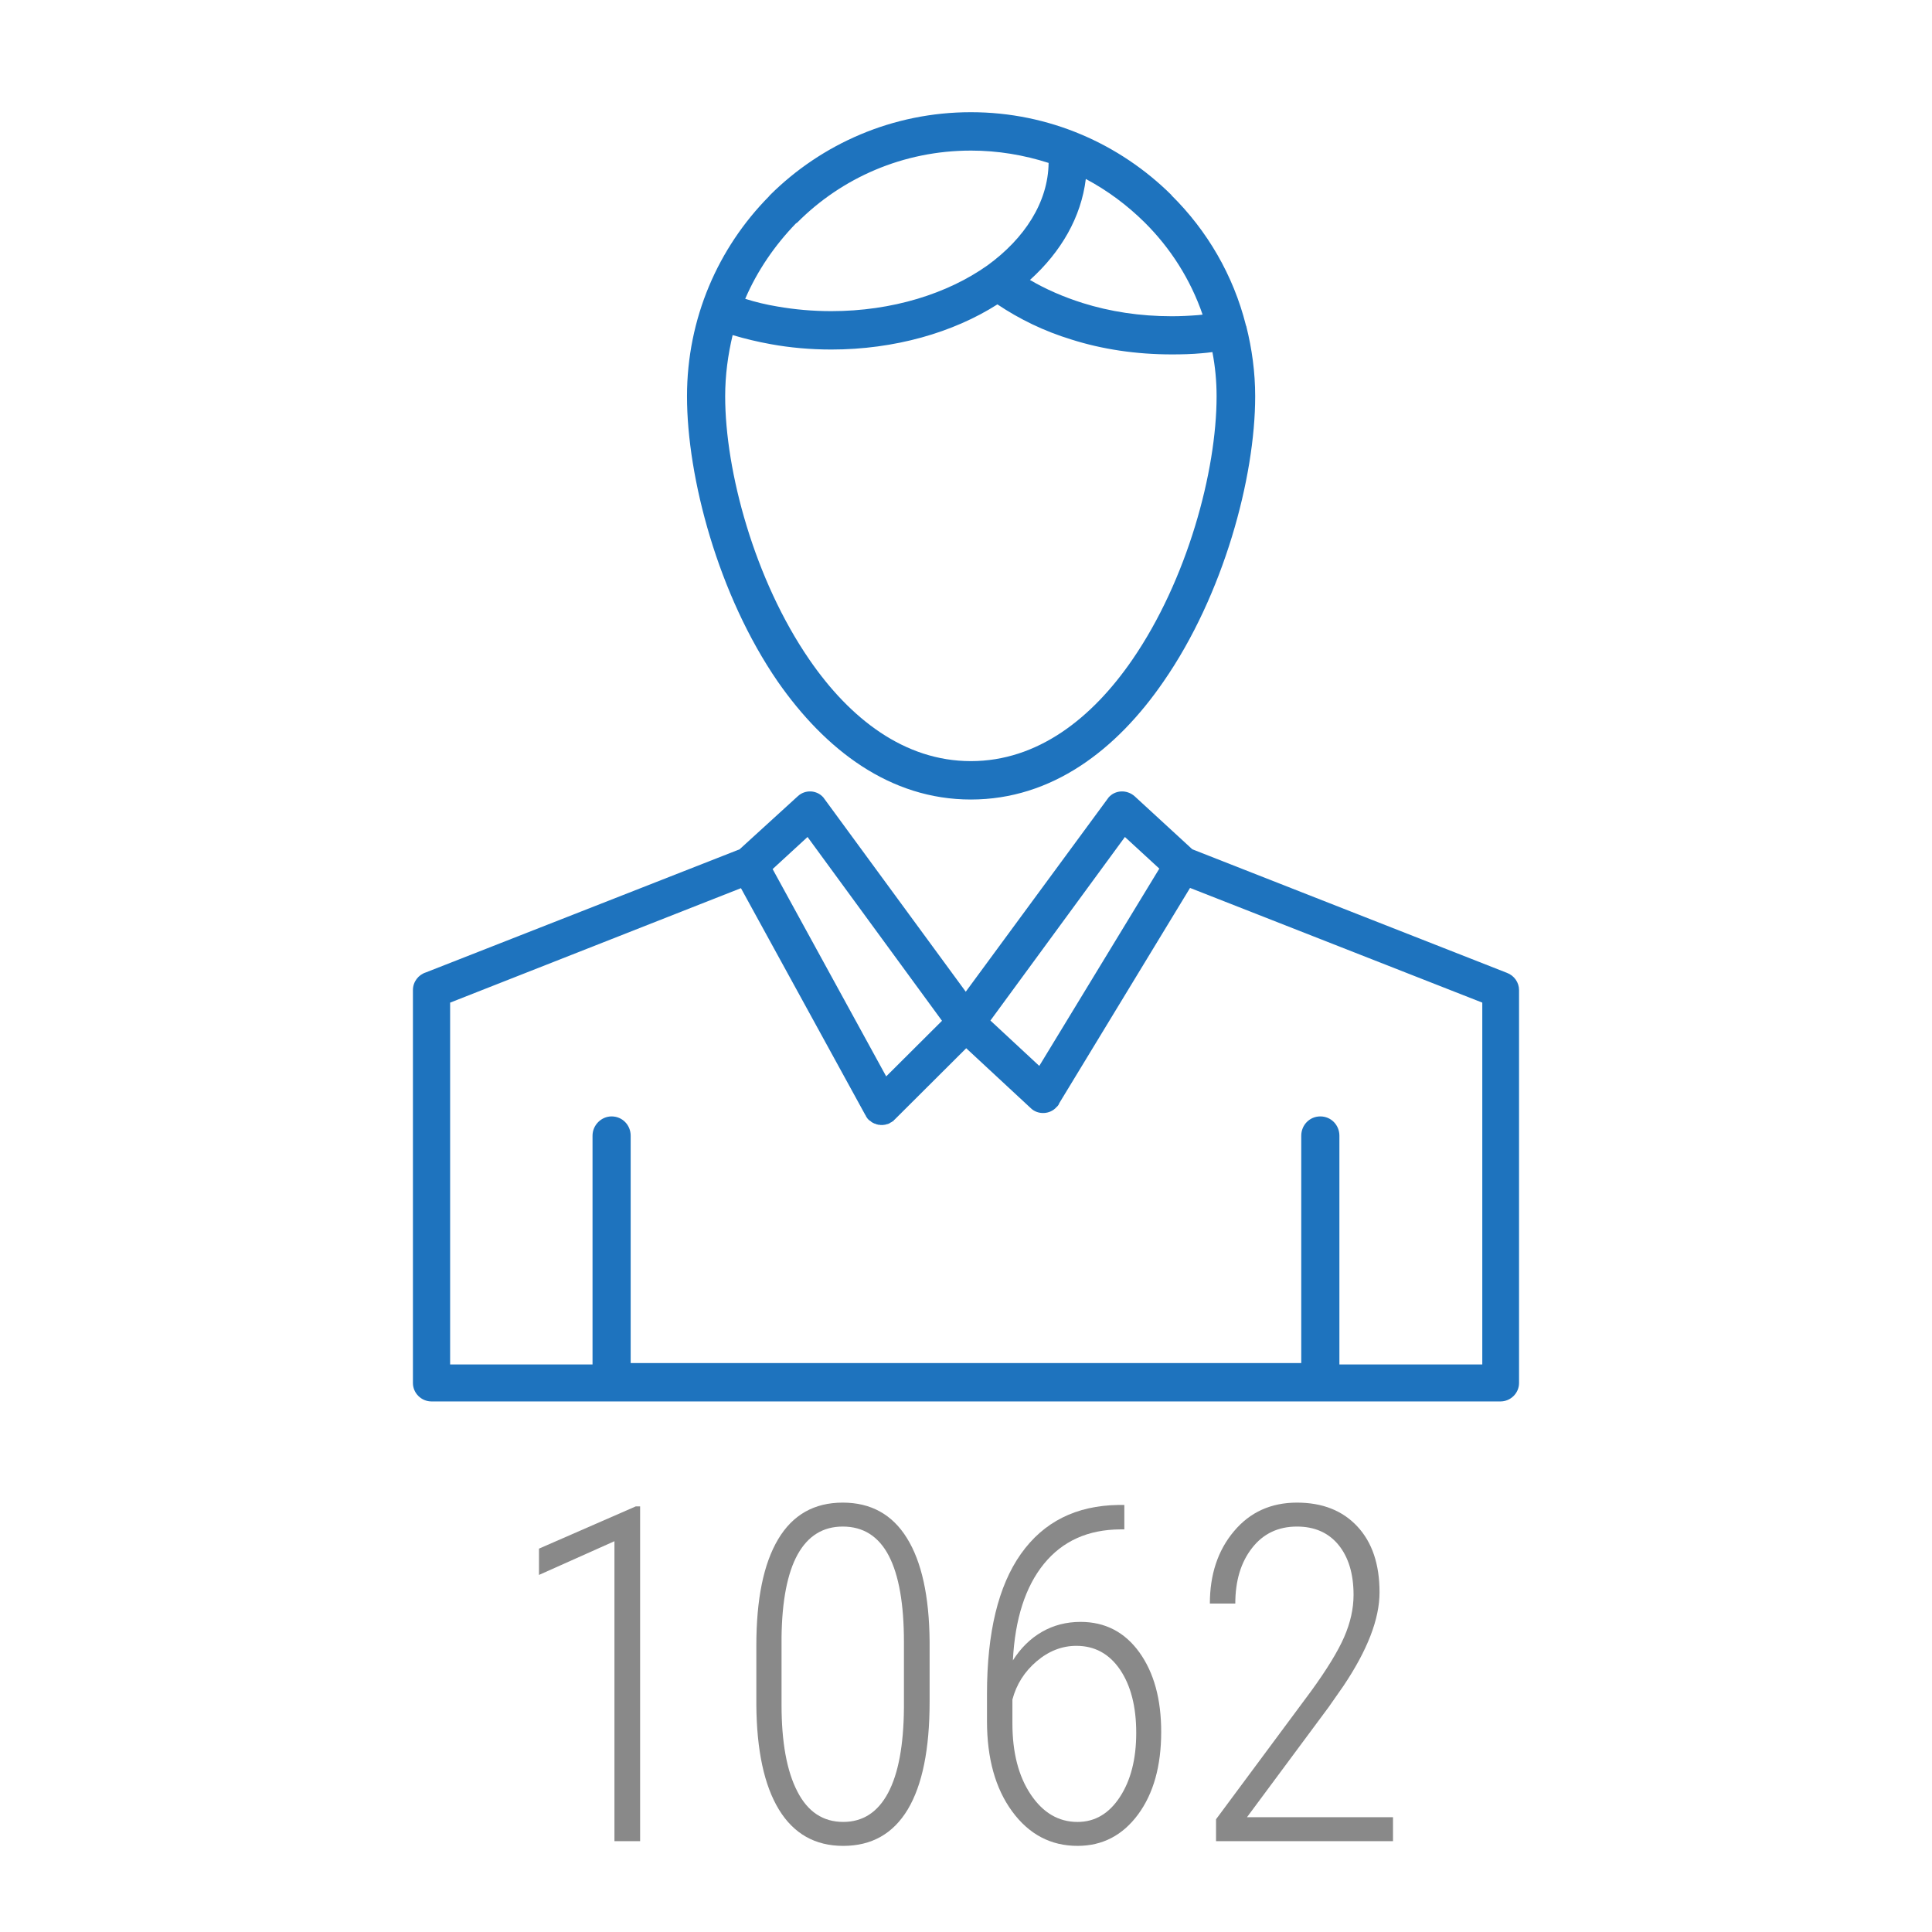 <?xml version="1.0" encoding="UTF-8"?> <!-- Creator: CorelDRAW 2020 --> <svg xmlns="http://www.w3.org/2000/svg" xmlns:xlink="http://www.w3.org/1999/xlink" xmlns:xodm="http://www.corel.com/coreldraw/odm/2003" xml:space="preserve" width="101.6mm" height="101.6mm" version="1.1" style="shape-rendering:geometricPrecision; text-rendering:geometricPrecision; image-rendering:optimizeQuality; fill-rule:evenodd; clip-rule:evenodd" viewBox="0 0 2302.46 2302.46"> <defs> <style type="text/css"> <![CDATA[ .fil2 {fill:none} .fil1 {fill:#1E73BE} .fil0 {fill:#898989;fill-rule:nonzero} ]]> </style> </defs> <g id="Layer_x0020_1">  <g id="_532948424"> <polygon class="fil0" points="762.85,2194.23 732.26,2194.23 732.26,1836.73 642.34,1876.93 642.34,1845.59 757.72,1795.22 762.85,1795.22 "></polygon> <path id="1" class="fil0" d="M1107.86 2028.12c0,56.52 -8.68,99.24 -26.02,128.25 -17.44,29.01 -43.09,43.46 -76.95,43.46 -33.49,0 -59.04,-14.46 -76.67,-43.37 -17.54,-28.82 -26.49,-70.61 -26.86,-125.08l0 -70.05c0,-55.4 8.58,-97.66 25.93,-126.85 17.35,-29.19 43,-43.74 77.04,-43.74 33.48,0 59.04,14.08 76.48,42.25 17.54,28.17 26.58,69.21 27.05,123.21l0 71.91zm-30.59 -71.17c0,-45.52 -6.06,-79.84 -18.1,-102.97 -12.12,-23.13 -30.41,-34.7 -54.84,-34.7 -23.51,0 -41.41,11.1 -53.72,33.2 -12.22,22.1 -18.65,55.03 -19.21,98.68l0 80.59c0,44.4 6.25,78.81 18.75,103.06 12.4,24.34 30.68,36.47 54.75,36.47 23.32,0 41.13,-11.47 53.44,-34.51 12.31,-23.04 18.56,-56.9 18.93,-101.48l0 -78.35z"></path> <path id="2" class="fil0" d="M1339.92 1793.54l0 29.1 -4.66 0c-38.61,0.19 -69.02,13.9 -91.13,41.04 -22.1,27.14 -34.51,65.57 -37.03,115.1 9.33,-14.74 20.89,-26.12 34.7,-34.05 13.81,-7.93 29.2,-11.85 45.89,-11.85 29.38,0 52.7,12.13 70.14,36.28 17.35,24.16 26.02,55.68 26.02,94.76 0,40.67 -9.14,73.4 -27.51,98.4 -18.47,25 -42.53,37.49 -72.19,37.49 -31.9,0 -57.83,-13.71 -77.88,-41.04 -20.05,-27.33 -30.03,-63.24 -30.03,-107.73l0 -32.27c0,-73.03 13.43,-128.71 40.39,-166.86 27.05,-38.24 65.76,-57.64 116.22,-58.39l7.09 0zm-57.18 167.89c-17.07,0 -32.92,6.16 -47.38,18.47 -14.46,12.31 -24.06,27.52 -28.82,45.52l0 28.45c0,34.7 7.27,62.96 21.83,84.69 14.64,21.83 33.2,32.74 55.78,32.74 20.8,0 37.59,-9.98 50.55,-29.85 12.96,-19.87 19.4,-45.33 19.4,-76.3 0,-31.24 -6.44,-56.34 -19.22,-75.27 -12.87,-18.93 -30.22,-28.45 -52.14,-28.45z"></path> <path id="3" class="fil0" d="M1660.11 2194.23l-210.89 0 0 -26.12 113.14 -152.5c18.93,-26.02 32.08,-47.57 39.55,-64.64 7.46,-17.16 11.19,-33.86 11.19,-50.27 0,-25 -5.97,-44.77 -17.81,-59.41 -11.94,-14.64 -28.54,-22.01 -49.62,-22.01 -22.39,0 -40.29,8.49 -53.54,25.56 -13.34,17.07 -19.96,39.08 -19.96,66.22l-30.31 0c0,-34.6 9.51,-63.33 28.63,-86.09 19.12,-22.85 44.21,-34.23 75.18,-34.23 30.22,0 54.19,9.42 71.82,28.26 17.72,18.93 26.58,45.05 26.58,78.63 0,31.9 -14.46,69.11 -43.18,111.83l-17.54 25.09 -97.28 131.14 174.04 0 0 28.54z"></path> <path class="fil1" d="M1157.04 179.47c-80.95,0 -154.16,32.73 -206.84,85.68l-1.67 1.11c-24.97,25.79 -46.03,56.29 -60.43,89.85 12.2,3.88 24.93,6.93 38.23,9.15 20.52,3.59 42.15,5.54 64.35,5.54 72.63,0 138.66,-20.8 186.31,-54.64 43.82,-31.88 72.11,-74.87 72.68,-122 -29.39,-9.43 -60.48,-14.7 -92.63,-14.7zm-283.92 219.89c-5.55,23.3 -8.9,47.7 -8.9,72.92 0,89.29 34.93,218.78 100.39,313.89 48.23,70.16 113.15,120.9 192.43,120.9 79.33,0 144.21,-50.74 192.44,-120.9 65.45,-95.11 100.39,-224.61 100.39,-313.89 0,-18.01 -1.68,-35.48 -4.99,-52.68 -4.44,0.56 -8.89,1.11 -12.77,1.39 -11.62,1.1 -23.82,1.38 -35.51,1.38 -42.68,0 -83.16,-6.1 -119.76,-17.75 -32.73,-9.98 -62.1,-24.4 -88.18,-41.87 -52.67,33.55 -122.58,53.8 -197.97,53.8 -24.98,0 -49.38,-2.22 -72.11,-6.38 -15.55,-2.79 -30.48,-6.39 -45.46,-10.82zm354.34 -65.72c18.85,11.09 39.95,20.24 62.68,27.45 32.72,10.26 68.21,15.8 106.45,15.8 10.58,0 21.1,-0.55 31.63,-1.38l4.98 -0.56c-14.41,-41.86 -38.24,-79.31 -69.29,-110.07 -20.52,-20.25 -43.83,-37.71 -69.9,-51.59 -5.55,45.48 -29.37,86.8 -66.55,120.34zm-309.99 -100.93c61.53,-61.28 146.4,-98.99 239.56,-98.99 93.16,0 177.46,37.72 239.04,98.71l0 0.28c42.67,42.15 73.74,95.38 88.69,154.73l0 0.56 0.58 0.55 0 0.56c6.65,26.63 10.52,54.34 10.52,83.18 0,96.78 -37.71,236.81 -109.24,339.96 -56.03,81.52 -133.11,140.58 -229.62,140.58 -96.5,0 -173.58,-59.34 -230.14,-140.58 -71,-103.15 -108.13,-243.18 -108.13,-339.96 0,-92.89 37.13,-176.91 97.61,-238.19l1.11 -1.38zm503.53 779.46l374.91 147.23c8.85,3.33 14.41,11.65 14.41,20.52l0 468.34c0,11.93 -9.97,21.91 -22.16,21.91l-212.98 0 -1.67 0 -844.6 0 -1.11 0 -213.54 0c-12.2,0 -22.15,-9.98 -22.15,-21.91l0 -468.34c0,-9.98 6.65,-18.3 15.5,-21.07l373.77 -146.67 69.33 -63.22c8.89,-8.32 22.77,-7.49 30.52,1.39l169.72 231.53 170.24 -231.53c7.74,-8.87 21.62,-9.71 31.05,-1.39l68.75 63.22zm-500.23 23.56l135.35 247.07 66.51 -66.27 -160.24 -219.05 -41.62 38.26zm259.56 180.51l58.23 54.07 143.06 -235.13 -41 -37.71 -160.29 218.77zm586.21 -21.35l-348.31 -136.69 -155.84 256.49c-0.51,1.66 -1.63,3.32 -3.3,4.71 -7.75,8.88 -22.2,9.42 -30.53,1.39l-77.08 -71.54 -85.41 85.13 -0.53 0.28 0 0.27 -0.57 0.28 0 0.27 0 0.27 -0.58 0.27 0 0.28 -0.53 0 0 0.27 -0.57 0 -0.53 0.56 -1.67 0.84 -0.57 0.27 0 0.27 -0.53 0 0 0.27 -0.58 0.28 -0.53 0 -0.57 0.55 -0.57 0 -0.53 0 -0.58 0.29 -0.53 0 0 0.27 -0.57 0 -0.58 0 0 0.27 -0.53 0 -0.57 0 -0.54 0 -0.57 0.27 -0.58 0 -0.53 0 -0.57 0 -1.11 0 -0.55 0 -0.54 0 -0.57 -0.27 -0.53 0 -0.58 0 -0.53 0 -0.57 -0.27 -0.58 0 -0.53 -0.27 -0.58 0 -0.53 -0.29 -1.15 -0.55 -0.53 0 -0.57 -0.28 -0.54 -0.27 -0.57 -0.27 -0.58 -0.27 -0.53 -0.28 -0.57 -0.56 -0.53 0 0 -0.27 -0.58 -0.56 -0.57 -0.28 -0.54 -0.27 0 -0.27 -0.57 -0.27 -0.53 -0.28 0 -0.27 -0.57 -0.28 0 -0.28 -0.53 -0.27 0 -0.28 -0.57 -0.27 0 -0.27 -0.58 -0.84 -1.11 -1.38 0 -0.29 -0.53 -1.1 -0.57 -0.84 -148.08 -270.07 -346.59 136.42 0 431.18 169.71 0 0 -272.57c0,-12.75 10.53,-23.02 22.74,-23.02 12.77,0 22.72,10.26 22.72,23.02l0 270.91 799.17 0 0 -270.91c0,-12.75 9.96,-23.02 22.73,-23.02 12.77,0 22.73,10.26 22.73,23.02l0 272.57 170.28 0 0 -431.19 -0.01 0z"></path> <rect class="fil2" x="-0" y="0" width="2302.46" height="2302.46"></rect> </g> </g> </svg> 